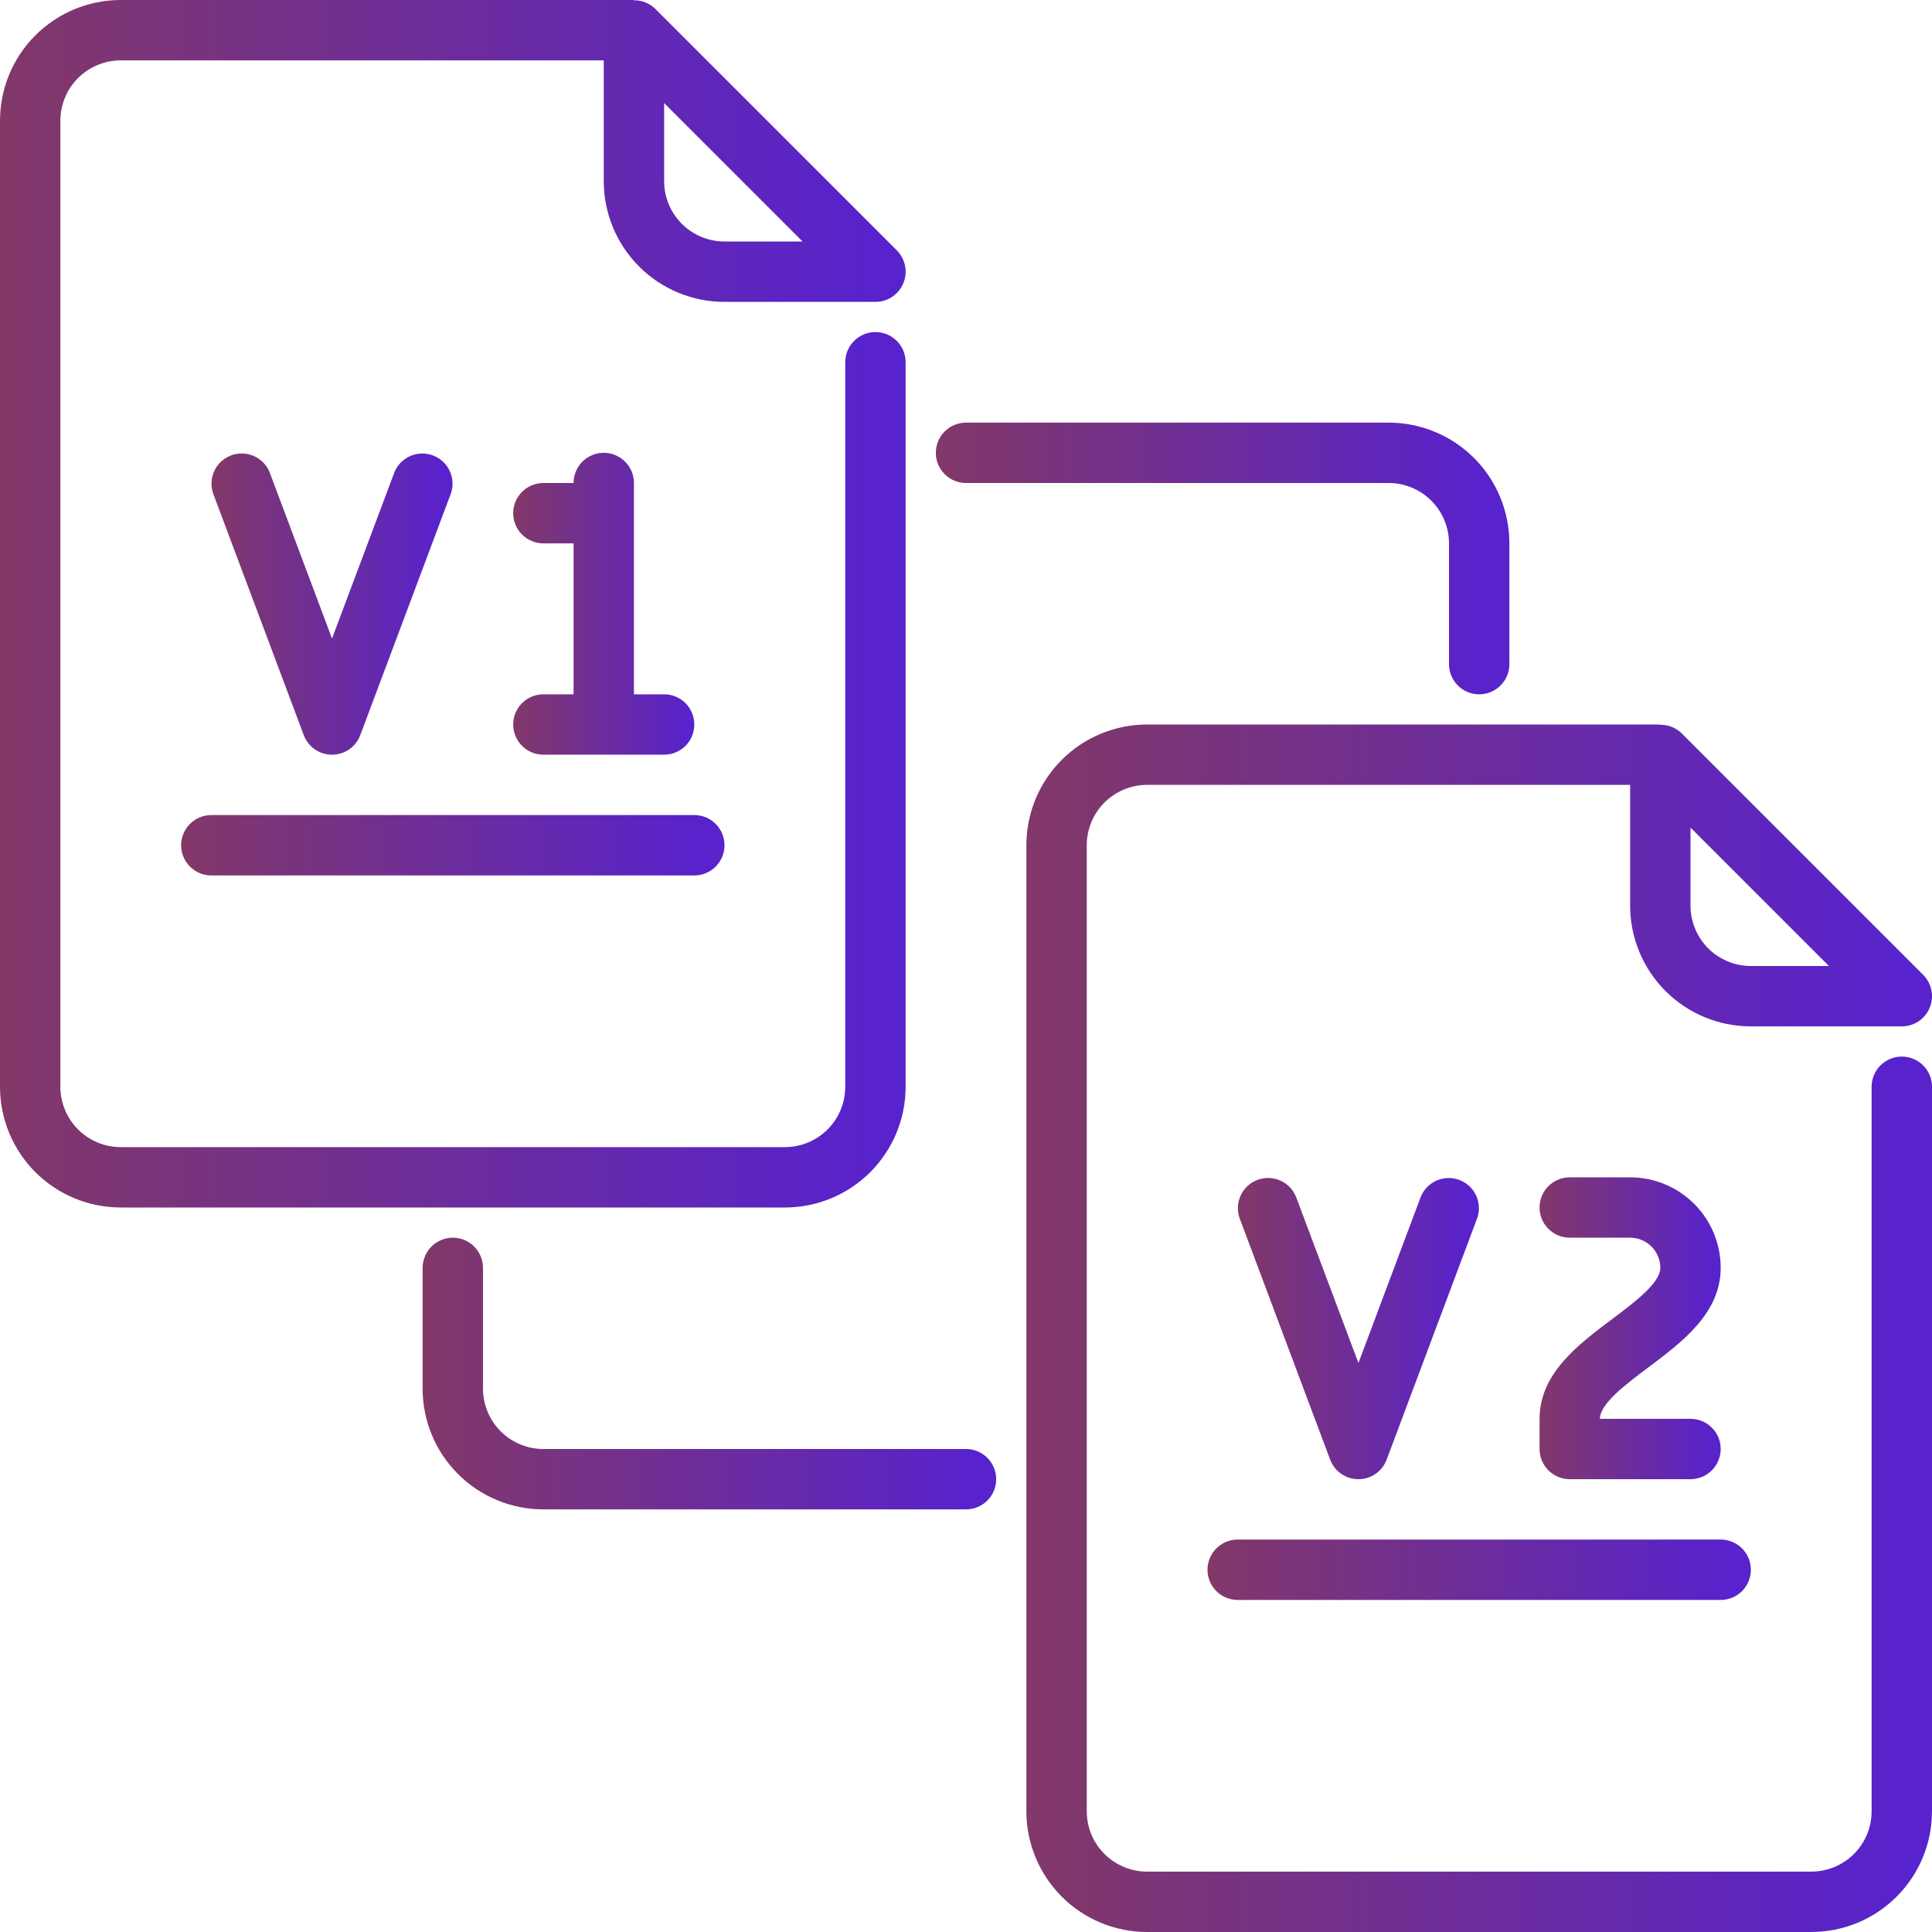<svg width="40" height="40" viewBox="0 0 40 40" fill="none" xmlns="http://www.w3.org/2000/svg">
<g clip-path="url(#clip0_646_3503)">
<path d="M20 31.25H11.25C10.587 31.25 9.951 30.987 9.482 30.518C9.013 30.049 8.75 29.413 8.75 28.75V26.25C8.75 26.084 8.816 25.925 8.933 25.808C9.05 25.691 9.209 25.625 9.375 25.625C9.541 25.625 9.7 25.691 9.817 25.808C9.934 25.925 10 26.084 10 26.25V28.75C10 29.081 10.132 29.399 10.366 29.634C10.601 29.868 10.918 30 11.25 30H20C20.166 30 20.325 30.066 20.442 30.183C20.559 30.3 20.625 30.459 20.625 30.625C20.625 30.791 20.559 30.95 20.442 31.067C20.325 31.184 20.166 31.25 20 31.25Z" fill="url(#paint0_linear_646_3503)"/>
<path d="M30.625 14.375C30.459 14.375 30.3 14.309 30.183 14.192C30.066 14.075 30 13.916 30 13.75V11.25C30 10.918 29.868 10.601 29.634 10.366C29.399 10.132 29.081 10 28.75 10H20C19.834 10 19.675 9.934 19.558 9.817C19.441 9.7 19.375 9.541 19.375 9.375C19.375 9.209 19.441 9.05 19.558 8.933C19.675 8.816 19.834 8.75 20 8.75H28.75C29.413 8.75 30.049 9.013 30.518 9.482C30.987 9.951 31.25 10.587 31.25 11.25V13.75C31.25 13.916 31.184 14.075 31.067 14.192C30.95 14.309 30.791 14.375 30.625 14.375Z" fill="url(#paint1_linear_646_3503)"/>
<path d="M18.125 6.875C17.959 6.875 17.8 6.941 17.683 7.058C17.566 7.175 17.5 7.334 17.5 7.5V22.5C17.5 22.831 17.368 23.149 17.134 23.384C16.899 23.618 16.581 23.75 16.25 23.75H2.5C2.168 23.75 1.851 23.618 1.616 23.384C1.382 23.149 1.25 22.831 1.25 22.5V2.5C1.25 2.168 1.382 1.851 1.616 1.616C1.851 1.382 2.168 1.25 2.5 1.25H12.5V3.75C12.5 4.413 12.763 5.049 13.232 5.518C13.701 5.987 14.337 6.25 15 6.25H18.125C18.249 6.25 18.369 6.213 18.472 6.145C18.575 6.076 18.655 5.978 18.702 5.864C18.75 5.75 18.762 5.624 18.738 5.503C18.714 5.382 18.654 5.271 18.567 5.183L13.567 0.183C13.509 0.126 13.44 0.081 13.364 0.05C13.288 0.02 13.207 0.005 13.125 0.006V0H2.5C1.837 0 1.201 0.263 0.732 0.732C0.263 1.201 0 1.837 0 2.5L0 22.5C0 23.163 0.263 23.799 0.732 24.268C1.201 24.737 1.837 25 2.5 25H16.25C16.913 25 17.549 24.737 18.018 24.268C18.487 23.799 18.75 23.163 18.75 22.5V7.5C18.75 7.334 18.684 7.175 18.567 7.058C18.45 6.941 18.291 6.875 18.125 6.875ZM13.75 2.134L16.616 5H15C14.668 5 14.351 4.868 14.116 4.634C13.882 4.399 13.75 4.082 13.75 3.75V2.134Z" fill="url(#paint2_linear_646_3503)"/>
<path d="M6.874 15.625C6.747 15.626 6.623 15.587 6.518 15.514C6.414 15.442 6.334 15.339 6.289 15.22L4.414 10.22C4.36 10.066 4.369 9.896 4.438 9.748C4.507 9.6 4.632 9.485 4.785 9.428C4.938 9.371 5.108 9.376 5.257 9.442C5.406 9.508 5.524 9.63 5.584 9.782L6.874 13.22L8.164 9.783C8.224 9.631 8.342 9.509 8.491 9.443C8.641 9.377 8.81 9.372 8.963 9.429C9.116 9.486 9.241 9.601 9.31 9.749C9.38 9.897 9.388 10.066 9.334 10.22L7.459 15.22C7.415 15.339 7.335 15.442 7.23 15.514C7.126 15.587 7.002 15.625 6.874 15.625Z" fill="url(#paint3_linear_646_3503)"/>
<path d="M14.375 18.125H4.375C4.209 18.125 4.05 18.059 3.933 17.942C3.816 17.825 3.75 17.666 3.75 17.5C3.75 17.334 3.816 17.175 3.933 17.058C4.05 16.941 4.209 16.875 4.375 16.875H14.375C14.541 16.875 14.7 16.941 14.817 17.058C14.934 17.175 15 17.334 15 17.5C15 17.666 14.934 17.825 14.817 17.942C14.7 18.059 14.541 18.125 14.375 18.125Z" fill="url(#paint4_linear_646_3503)"/>
<path d="M13.75 14.375H13.125V10C13.125 9.834 13.059 9.675 12.942 9.558C12.825 9.441 12.666 9.375 12.5 9.375C12.334 9.375 12.175 9.441 12.058 9.558C11.941 9.675 11.875 9.834 11.875 10H11.25C11.084 10 10.925 10.066 10.808 10.183C10.691 10.3 10.625 10.459 10.625 10.625C10.625 10.791 10.691 10.95 10.808 11.067C10.925 11.184 11.084 11.25 11.25 11.25H11.875V14.375H11.25C11.084 14.375 10.925 14.441 10.808 14.558C10.691 14.675 10.625 14.834 10.625 15C10.625 15.166 10.691 15.325 10.808 15.442C10.925 15.559 11.084 15.625 11.25 15.625H13.75C13.916 15.625 14.075 15.559 14.192 15.442C14.309 15.325 14.375 15.166 14.375 15C14.375 14.834 14.309 14.675 14.192 14.558C14.075 14.441 13.916 14.375 13.75 14.375Z" fill="url(#paint5_linear_646_3503)"/>
<path d="M39.375 21.875C39.209 21.875 39.05 21.941 38.933 22.058C38.816 22.175 38.75 22.334 38.75 22.5V37.5C38.75 37.831 38.618 38.15 38.384 38.384C38.15 38.618 37.831 38.75 37.5 38.75H23.75C23.419 38.75 23.101 38.618 22.866 38.384C22.632 38.15 22.5 37.831 22.5 37.5V17.5C22.5 17.169 22.632 16.851 22.866 16.616C23.101 16.382 23.419 16.25 23.75 16.25H33.75V18.75C33.75 19.413 34.013 20.049 34.482 20.518C34.951 20.987 35.587 21.25 36.25 21.25H39.375C39.499 21.25 39.619 21.213 39.722 21.145C39.825 21.076 39.905 20.978 39.952 20.864C40 20.75 40.012 20.624 39.988 20.503C39.964 20.382 39.904 20.27 39.817 20.183L34.817 15.183C34.759 15.126 34.69 15.081 34.614 15.05C34.538 15.02 34.457 15.005 34.375 15.006V15H23.75C23.087 15 22.451 15.263 21.982 15.732C21.513 16.201 21.25 16.837 21.25 17.5V37.5C21.25 38.163 21.513 38.799 21.982 39.268C22.451 39.737 23.087 40 23.75 40H37.5C38.163 40 38.799 39.737 39.268 39.268C39.737 38.799 40 38.163 40 37.5V22.5C40 22.334 39.934 22.175 39.817 22.058C39.7 21.941 39.541 21.875 39.375 21.875ZM35 17.134L37.866 20H36.25C35.919 20 35.6 19.868 35.366 19.634C35.132 19.399 35 19.081 35 18.75V17.134Z" fill="url(#paint6_linear_646_3503)"/>
<path d="M28.125 30.625C27.997 30.625 27.873 30.587 27.768 30.514C27.664 30.442 27.584 30.339 27.539 30.22L25.664 25.22C25.61 25.066 25.619 24.896 25.688 24.748C25.757 24.6 25.882 24.485 26.035 24.428C26.188 24.371 26.358 24.376 26.507 24.442C26.656 24.508 26.774 24.631 26.834 24.782L28.125 28.22L29.414 24.783C29.474 24.631 29.592 24.509 29.741 24.443C29.891 24.377 30.06 24.372 30.213 24.429C30.366 24.486 30.491 24.601 30.56 24.749C30.63 24.897 30.638 25.066 30.584 25.22L28.709 30.22C28.665 30.339 28.585 30.442 28.48 30.514C28.376 30.587 28.252 30.625 28.125 30.625Z" fill="url(#paint7_linear_646_3503)"/>
<path d="M32.5 30.625C32.334 30.625 32.175 30.559 32.058 30.442C31.941 30.325 31.875 30.166 31.875 30V29.375C31.875 28.438 32.672 27.84 33.375 27.312C33.844 26.961 34.375 26.562 34.375 26.25C34.375 26.084 34.309 25.925 34.192 25.808C34.075 25.691 33.916 25.625 33.75 25.625H32.5C32.334 25.625 32.175 25.559 32.058 25.442C31.941 25.325 31.875 25.166 31.875 25C31.875 24.834 31.941 24.675 32.058 24.558C32.175 24.441 32.334 24.375 32.5 24.375H33.75C34.247 24.375 34.724 24.573 35.076 24.924C35.428 25.276 35.625 25.753 35.625 26.25C35.625 27.188 34.828 27.785 34.125 28.312C33.656 28.664 33.125 29.062 33.125 29.375H35C35.166 29.375 35.325 29.441 35.442 29.558C35.559 29.675 35.625 29.834 35.625 30C35.625 30.166 35.559 30.325 35.442 30.442C35.325 30.559 35.166 30.625 35 30.625H32.543C32.529 30.625 32.514 30.625 32.5 30.625Z" fill="url(#paint8_linear_646_3503)"/>
<path d="M35.625 33.125H25.625C25.459 33.125 25.3 33.059 25.183 32.942C25.066 32.825 25 32.666 25 32.5C25 32.334 25.066 32.175 25.183 32.058C25.3 31.941 25.459 31.875 25.625 31.875H35.625C35.791 31.875 35.95 31.941 36.067 32.058C36.184 32.175 36.25 32.334 36.25 32.5C36.25 32.666 36.184 32.825 36.067 32.942C35.95 33.059 35.791 33.125 35.625 33.125Z" fill="url(#paint9_linear_646_3503)"/>
</g>
<defs>
<linearGradient id="paint0_linear_646_3503" x1="20.141" y1="28.438" x2="8.75" y2="28.438" gradientUnits="userSpaceOnUse">
<stop stop-color="#5822CC"/>
<stop offset="1" stop-color="#823868"/>
</linearGradient>
<linearGradient id="paint1_linear_646_3503" x1="30.766" y1="11.562" x2="19.375" y2="11.562" gradientUnits="userSpaceOnUse">
<stop stop-color="#5822CC"/>
<stop offset="1" stop-color="#823868"/>
</linearGradient>
<linearGradient id="paint2_linear_646_3503" x1="17.986" y1="12.5" x2="7.2794e-09" y2="12.5" gradientUnits="userSpaceOnUse">
<stop stop-color="#5822CC"/>
<stop offset="1" stop-color="#823868"/>
</linearGradient>
<linearGradient id="paint3_linear_646_3503" x1="9.166" y1="12.507" x2="4.379" y2="12.507" gradientUnits="userSpaceOnUse">
<stop stop-color="#5822CC"/>
<stop offset="1" stop-color="#823868"/>
</linearGradient>
<linearGradient id="paint4_linear_646_3503" x1="14.542" y1="17.5" x2="3.75" y2="17.5" gradientUnits="userSpaceOnUse">
<stop stop-color="#5822CC"/>
<stop offset="1" stop-color="#823868"/>
</linearGradient>
<linearGradient id="paint5_linear_646_3503" x1="14.222" y1="12.5" x2="10.625" y2="12.5" gradientUnits="userSpaceOnUse">
<stop stop-color="#5822CC"/>
<stop offset="1" stop-color="#823868"/>
</linearGradient>
<linearGradient id="paint6_linear_646_3503" x1="39.236" y1="27.5" x2="21.25" y2="27.5" gradientUnits="userSpaceOnUse">
<stop stop-color="#5822CC"/>
<stop offset="1" stop-color="#823868"/>
</linearGradient>
<linearGradient id="paint7_linear_646_3503" x1="30.416" y1="27.507" x2="25.629" y2="27.507" gradientUnits="userSpaceOnUse">
<stop stop-color="#5822CC"/>
<stop offset="1" stop-color="#823868"/>
</linearGradient>
<linearGradient id="paint8_linear_646_3503" x1="35.472" y1="27.5" x2="31.875" y2="27.5" gradientUnits="userSpaceOnUse">
<stop stop-color="#5822CC"/>
<stop offset="1" stop-color="#823868"/>
</linearGradient>
<linearGradient id="paint9_linear_646_3503" x1="35.792" y1="32.5" x2="25" y2="32.5" gradientUnits="userSpaceOnUse">
<stop stop-color="#5822CC"/>
<stop offset="1" stop-color="#823868"/>
</linearGradient>
<clipPath id="clip0_646_3503">
<rect width="40" height="40" fill="white"/>
</clipPath>
</defs>
</svg>
